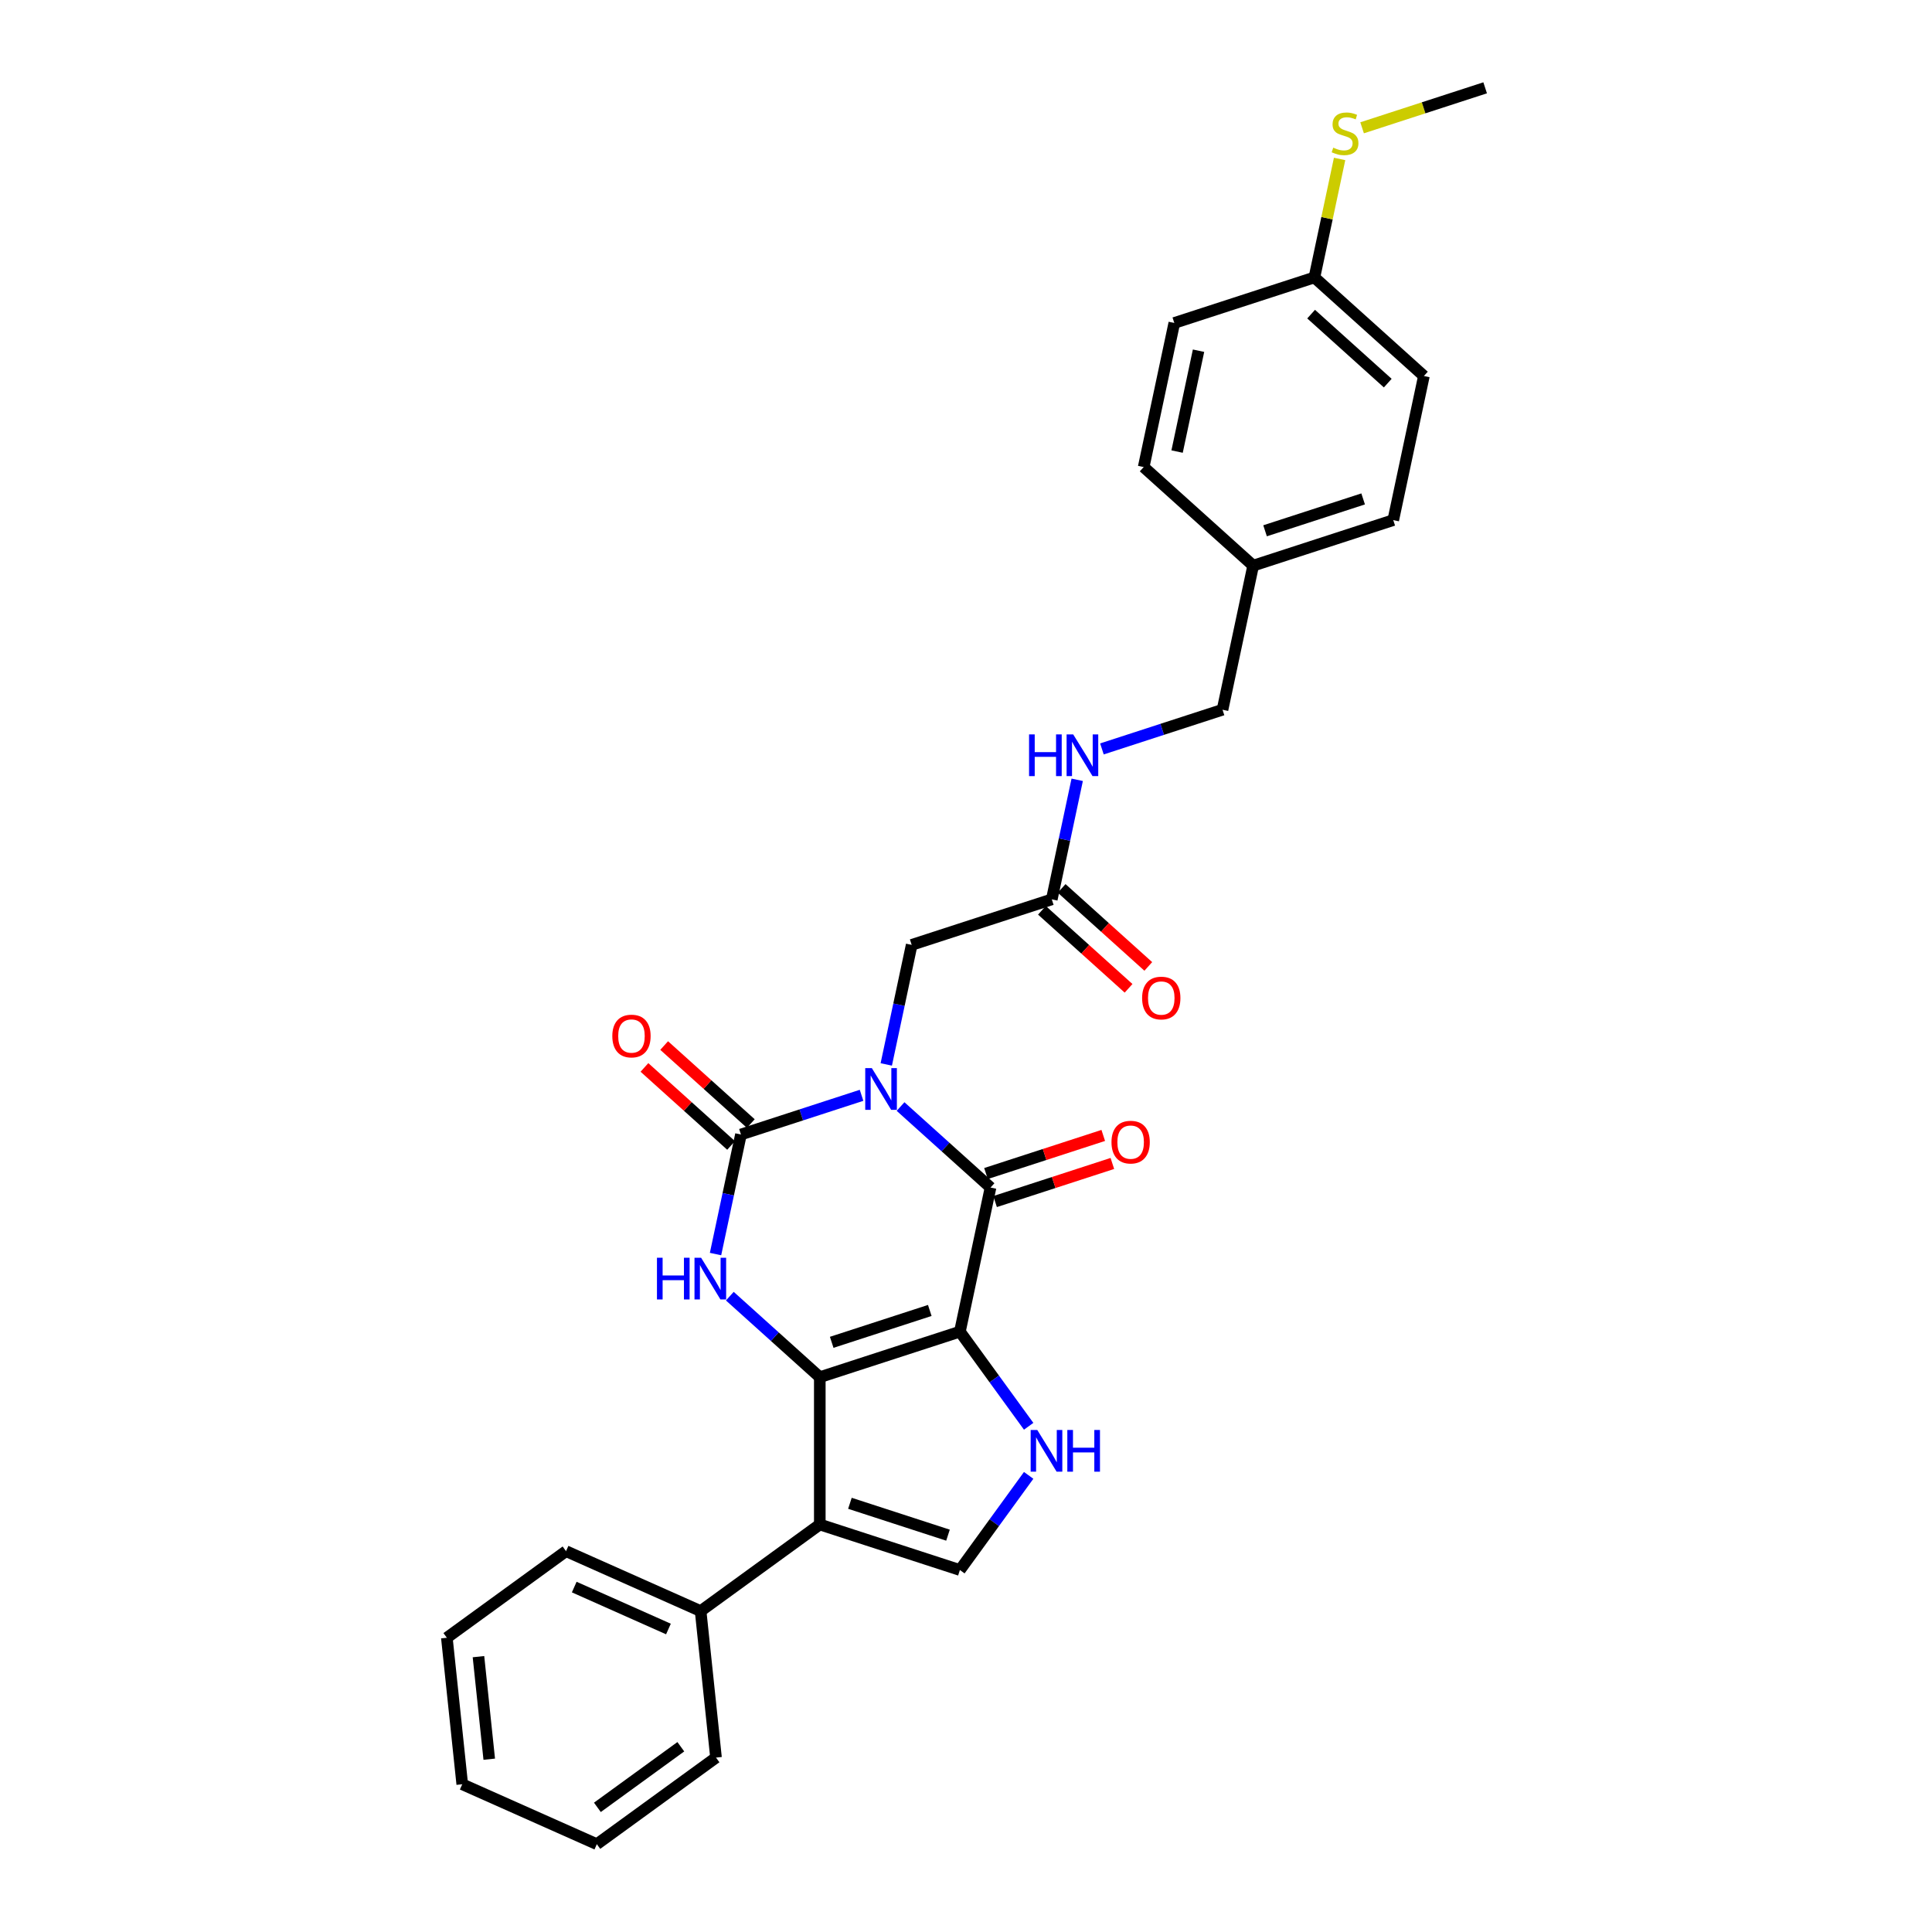 <?xml version='1.0' encoding='iso-8859-1'?>
<svg version='1.1' baseProfile='full'
              xmlns='http://www.w3.org/2000/svg'
                      xmlns:rdkit='http://www.rdkit.org/xml'
                      xmlns:xlink='http://www.w3.org/1999/xlink'
                  xml:space='preserve'
width='1000px' height='1000px' viewBox='0 0 1000 1000'>
<!-- END OF HEADER -->
<rect style='opacity:1.0;fill:#FFFFFF;stroke:none' width='1000' height='1000' x='0' y='0'> </rect>
<path class='bond-1' d='M 496.844,689.259 L 424.325,712.822' style='fill:none;fill-rule:evenodd;stroke:#000000;stroke-width:6px;stroke-linecap:butt;stroke-linejoin:miter;stroke-opacity:1' />
<path class='bond-1' d='M 481.254,678.29 L 430.49,694.784' style='fill:none;fill-rule:evenodd;stroke:#000000;stroke-width:6px;stroke-linecap:butt;stroke-linejoin:miter;stroke-opacity:1' />
<path class='bond-2' d='M 496.844,689.259 L 512.698,614.674' style='fill:none;fill-rule:evenodd;stroke:#000000;stroke-width:6px;stroke-linecap:butt;stroke-linejoin:miter;stroke-opacity:1' />
<path class='bond-6' d='M 496.844,689.259 L 514.639,713.752' style='fill:none;fill-rule:evenodd;stroke:#000000;stroke-width:6px;stroke-linecap:butt;stroke-linejoin:miter;stroke-opacity:1' />
<path class='bond-6' d='M 514.639,713.752 L 532.434,738.244' style='fill:none;fill-rule:evenodd;stroke:#0000FF;stroke-width:6px;stroke-linecap:butt;stroke-linejoin:miter;stroke-opacity:1' />
<path class='bond-0' d='M 466.128,572.743 L 489.413,593.709' style='fill:none;fill-rule:evenodd;stroke:#0000FF;stroke-width:6px;stroke-linecap:butt;stroke-linejoin:miter;stroke-opacity:1' />
<path class='bond-0' d='M 489.413,593.709 L 512.698,614.674' style='fill:none;fill-rule:evenodd;stroke:#000000;stroke-width:6px;stroke-linecap:butt;stroke-linejoin:miter;stroke-opacity:1' />
<path class='bond-3' d='M 445.937,566.933 L 414.725,577.074' style='fill:none;fill-rule:evenodd;stroke:#0000FF;stroke-width:6px;stroke-linecap:butt;stroke-linejoin:miter;stroke-opacity:1' />
<path class='bond-3' d='M 414.725,577.074 L 383.513,587.215' style='fill:none;fill-rule:evenodd;stroke:#000000;stroke-width:6px;stroke-linecap:butt;stroke-linejoin:miter;stroke-opacity:1' />
<path class='bond-8' d='M 458.732,550.949 L 465.309,520.008' style='fill:none;fill-rule:evenodd;stroke:#0000FF;stroke-width:6px;stroke-linecap:butt;stroke-linejoin:miter;stroke-opacity:1' />
<path class='bond-8' d='M 465.309,520.008 L 471.886,489.068' style='fill:none;fill-rule:evenodd;stroke:#000000;stroke-width:6px;stroke-linecap:butt;stroke-linejoin:miter;stroke-opacity:1' />
<path class='bond-4' d='M 424.325,712.822 L 401.04,691.856' style='fill:none;fill-rule:evenodd;stroke:#000000;stroke-width:6px;stroke-linecap:butt;stroke-linejoin:miter;stroke-opacity:1' />
<path class='bond-4' d='M 401.04,691.856 L 377.755,670.89' style='fill:none;fill-rule:evenodd;stroke:#0000FF;stroke-width:6px;stroke-linecap:butt;stroke-linejoin:miter;stroke-opacity:1' />
<path class='bond-5' d='M 424.325,712.822 L 424.325,789.073' style='fill:none;fill-rule:evenodd;stroke:#000000;stroke-width:6px;stroke-linecap:butt;stroke-linejoin:miter;stroke-opacity:1' />
<path class='bond-11' d='M 515.054,621.926 L 545.404,612.065' style='fill:none;fill-rule:evenodd;stroke:#000000;stroke-width:6px;stroke-linecap:butt;stroke-linejoin:miter;stroke-opacity:1' />
<path class='bond-11' d='M 545.404,612.065 L 575.754,602.204' style='fill:none;fill-rule:evenodd;stroke:#FF0000;stroke-width:6px;stroke-linecap:butt;stroke-linejoin:miter;stroke-opacity:1' />
<path class='bond-11' d='M 510.342,607.423 L 540.692,597.561' style='fill:none;fill-rule:evenodd;stroke:#000000;stroke-width:6px;stroke-linecap:butt;stroke-linejoin:miter;stroke-opacity:1' />
<path class='bond-11' d='M 540.692,597.561 L 571.042,587.7' style='fill:none;fill-rule:evenodd;stroke:#FF0000;stroke-width:6px;stroke-linecap:butt;stroke-linejoin:miter;stroke-opacity:1' />
<path class='bond-10' d='M 388.615,581.549 L 366.192,561.359' style='fill:none;fill-rule:evenodd;stroke:#000000;stroke-width:6px;stroke-linecap:butt;stroke-linejoin:miter;stroke-opacity:1' />
<path class='bond-10' d='M 366.192,561.359 L 343.769,541.169' style='fill:none;fill-rule:evenodd;stroke:#FF0000;stroke-width:6px;stroke-linecap:butt;stroke-linejoin:miter;stroke-opacity:1' />
<path class='bond-10' d='M 378.411,592.882 L 355.987,572.692' style='fill:none;fill-rule:evenodd;stroke:#000000;stroke-width:6px;stroke-linecap:butt;stroke-linejoin:miter;stroke-opacity:1' />
<path class='bond-10' d='M 355.987,572.692 L 333.564,552.502' style='fill:none;fill-rule:evenodd;stroke:#FF0000;stroke-width:6px;stroke-linecap:butt;stroke-linejoin:miter;stroke-opacity:1' />
<path class='bond-30' d='M 383.513,587.215 L 376.936,618.156' style='fill:none;fill-rule:evenodd;stroke:#000000;stroke-width:6px;stroke-linecap:butt;stroke-linejoin:miter;stroke-opacity:1' />
<path class='bond-30' d='M 376.936,618.156 L 370.36,649.097' style='fill:none;fill-rule:evenodd;stroke:#0000FF;stroke-width:6px;stroke-linecap:butt;stroke-linejoin:miter;stroke-opacity:1' />
<path class='bond-12' d='M 424.325,789.073 L 362.637,833.893' style='fill:none;fill-rule:evenodd;stroke:#000000;stroke-width:6px;stroke-linecap:butt;stroke-linejoin:miter;stroke-opacity:1' />
<path class='bond-29' d='M 424.325,789.073 L 496.844,812.636' style='fill:none;fill-rule:evenodd;stroke:#000000;stroke-width:6px;stroke-linecap:butt;stroke-linejoin:miter;stroke-opacity:1' />
<path class='bond-29' d='M 439.916,778.104 L 490.679,794.598' style='fill:none;fill-rule:evenodd;stroke:#000000;stroke-width:6px;stroke-linecap:butt;stroke-linejoin:miter;stroke-opacity:1' />
<path class='bond-7' d='M 532.434,763.651 L 514.639,788.144' style='fill:none;fill-rule:evenodd;stroke:#0000FF;stroke-width:6px;stroke-linecap:butt;stroke-linejoin:miter;stroke-opacity:1' />
<path class='bond-7' d='M 514.639,788.144 L 496.844,812.636' style='fill:none;fill-rule:evenodd;stroke:#000000;stroke-width:6px;stroke-linecap:butt;stroke-linejoin:miter;stroke-opacity:1' />
<path class='bond-9' d='M 471.886,489.068 L 544.405,465.505' style='fill:none;fill-rule:evenodd;stroke:#000000;stroke-width:6px;stroke-linecap:butt;stroke-linejoin:miter;stroke-opacity:1' />
<path class='bond-13' d='M 544.405,465.505 L 550.981,434.564' style='fill:none;fill-rule:evenodd;stroke:#000000;stroke-width:6px;stroke-linecap:butt;stroke-linejoin:miter;stroke-opacity:1' />
<path class='bond-13' d='M 550.981,434.564 L 557.558,403.623' style='fill:none;fill-rule:evenodd;stroke:#0000FF;stroke-width:6px;stroke-linecap:butt;stroke-linejoin:miter;stroke-opacity:1' />
<path class='bond-14' d='M 539.303,471.171 L 561.726,491.361' style='fill:none;fill-rule:evenodd;stroke:#000000;stroke-width:6px;stroke-linecap:butt;stroke-linejoin:miter;stroke-opacity:1' />
<path class='bond-14' d='M 561.726,491.361 L 584.149,511.551' style='fill:none;fill-rule:evenodd;stroke:#FF0000;stroke-width:6px;stroke-linecap:butt;stroke-linejoin:miter;stroke-opacity:1' />
<path class='bond-14' d='M 549.507,459.838 L 571.93,480.028' style='fill:none;fill-rule:evenodd;stroke:#000000;stroke-width:6px;stroke-linecap:butt;stroke-linejoin:miter;stroke-opacity:1' />
<path class='bond-14' d='M 571.93,480.028 L 594.354,500.218' style='fill:none;fill-rule:evenodd;stroke:#FF0000;stroke-width:6px;stroke-linecap:butt;stroke-linejoin:miter;stroke-opacity:1' />
<path class='bond-23' d='M 362.637,833.893 L 292.978,802.879' style='fill:none;fill-rule:evenodd;stroke:#000000;stroke-width:6px;stroke-linecap:butt;stroke-linejoin:miter;stroke-opacity:1' />
<path class='bond-23' d='M 345.985,843.172 L 297.224,821.462' style='fill:none;fill-rule:evenodd;stroke:#000000;stroke-width:6px;stroke-linecap:butt;stroke-linejoin:miter;stroke-opacity:1' />
<path class='bond-24' d='M 362.637,833.893 L 370.607,909.726' style='fill:none;fill-rule:evenodd;stroke:#000000;stroke-width:6px;stroke-linecap:butt;stroke-linejoin:miter;stroke-opacity:1' />
<path class='bond-16' d='M 570.354,387.64 L 601.566,377.498' style='fill:none;fill-rule:evenodd;stroke:#0000FF;stroke-width:6px;stroke-linecap:butt;stroke-linejoin:miter;stroke-opacity:1' />
<path class='bond-16' d='M 601.566,377.498 L 632.777,367.357' style='fill:none;fill-rule:evenodd;stroke:#000000;stroke-width:6px;stroke-linecap:butt;stroke-linejoin:miter;stroke-opacity:1' />
<path class='bond-15' d='M 680.338,143.602 L 737.004,194.624' style='fill:none;fill-rule:evenodd;stroke:#000000;stroke-width:6px;stroke-linecap:butt;stroke-linejoin:miter;stroke-opacity:1' />
<path class='bond-15' d='M 678.633,162.589 L 718.299,198.304' style='fill:none;fill-rule:evenodd;stroke:#000000;stroke-width:6px;stroke-linecap:butt;stroke-linejoin:miter;stroke-opacity:1' />
<path class='bond-18' d='M 680.338,143.602 L 686.856,112.936' style='fill:none;fill-rule:evenodd;stroke:#000000;stroke-width:6px;stroke-linecap:butt;stroke-linejoin:miter;stroke-opacity:1' />
<path class='bond-18' d='M 686.856,112.936 L 693.375,82.27' style='fill:none;fill-rule:evenodd;stroke:#CCCC00;stroke-width:6px;stroke-linecap:butt;stroke-linejoin:miter;stroke-opacity:1' />
<path class='bond-32' d='M 680.338,143.602 L 607.819,167.165' style='fill:none;fill-rule:evenodd;stroke:#000000;stroke-width:6px;stroke-linecap:butt;stroke-linejoin:miter;stroke-opacity:1' />
<path class='bond-17' d='M 632.777,367.357 L 648.631,292.772' style='fill:none;fill-rule:evenodd;stroke:#000000;stroke-width:6px;stroke-linecap:butt;stroke-linejoin:miter;stroke-opacity:1' />
<path class='bond-21' d='M 648.631,292.772 L 591.965,241.75' style='fill:none;fill-rule:evenodd;stroke:#000000;stroke-width:6px;stroke-linecap:butt;stroke-linejoin:miter;stroke-opacity:1' />
<path class='bond-22' d='M 648.631,292.772 L 721.15,269.209' style='fill:none;fill-rule:evenodd;stroke:#000000;stroke-width:6px;stroke-linecap:butt;stroke-linejoin:miter;stroke-opacity:1' />
<path class='bond-22' d='M 654.796,274.734 L 705.56,258.24' style='fill:none;fill-rule:evenodd;stroke:#000000;stroke-width:6px;stroke-linecap:butt;stroke-linejoin:miter;stroke-opacity:1' />
<path class='bond-25' d='M 705.021,66.148 L 736.866,55.801' style='fill:none;fill-rule:evenodd;stroke:#CCCC00;stroke-width:6px;stroke-linecap:butt;stroke-linejoin:miter;stroke-opacity:1' />
<path class='bond-25' d='M 736.866,55.801 L 768.711,45.455' style='fill:none;fill-rule:evenodd;stroke:#000000;stroke-width:6px;stroke-linecap:butt;stroke-linejoin:miter;stroke-opacity:1' />
<path class='bond-19' d='M 607.819,167.165 L 591.965,241.75' style='fill:none;fill-rule:evenodd;stroke:#000000;stroke-width:6px;stroke-linecap:butt;stroke-linejoin:miter;stroke-opacity:1' />
<path class='bond-19' d='M 620.358,181.524 L 609.26,233.733' style='fill:none;fill-rule:evenodd;stroke:#000000;stroke-width:6px;stroke-linecap:butt;stroke-linejoin:miter;stroke-opacity:1' />
<path class='bond-20' d='M 737.004,194.624 L 721.15,269.209' style='fill:none;fill-rule:evenodd;stroke:#000000;stroke-width:6px;stroke-linecap:butt;stroke-linejoin:miter;stroke-opacity:1' />
<path class='bond-27' d='M 292.978,802.879 L 231.289,847.698' style='fill:none;fill-rule:evenodd;stroke:#000000;stroke-width:6px;stroke-linecap:butt;stroke-linejoin:miter;stroke-opacity:1' />
<path class='bond-26' d='M 370.607,909.726 L 308.919,954.545' style='fill:none;fill-rule:evenodd;stroke:#000000;stroke-width:6px;stroke-linecap:butt;stroke-linejoin:miter;stroke-opacity:1' />
<path class='bond-26' d='M 352.39,904.111 L 309.208,935.485' style='fill:none;fill-rule:evenodd;stroke:#000000;stroke-width:6px;stroke-linecap:butt;stroke-linejoin:miter;stroke-opacity:1' />
<path class='bond-28' d='M 308.919,954.545 L 239.26,923.531' style='fill:none;fill-rule:evenodd;stroke:#000000;stroke-width:6px;stroke-linecap:butt;stroke-linejoin:miter;stroke-opacity:1' />
<path class='bond-31' d='M 231.289,847.698 L 239.26,923.531' style='fill:none;fill-rule:evenodd;stroke:#000000;stroke-width:6px;stroke-linecap:butt;stroke-linejoin:miter;stroke-opacity:1' />
<path class='bond-31' d='M 247.652,857.479 L 253.231,910.562' style='fill:none;fill-rule:evenodd;stroke:#000000;stroke-width:6px;stroke-linecap:butt;stroke-linejoin:miter;stroke-opacity:1' />
<path  class='atom-1' d='M 451.259 552.855
L 458.335 564.293
Q 459.036 565.422, 460.165 567.465
Q 461.294 569.509, 461.355 569.631
L 461.355 552.855
L 464.222 552.855
L 464.222 574.45
L 461.263 574.45
L 453.668 561.944
Q 452.784 560.48, 451.838 558.803
Q 450.923 557.125, 450.649 556.607
L 450.649 574.45
L 447.843 574.45
L 447.843 552.855
L 451.259 552.855
' fill='#0000FF'/>
<path  class='atom-5' d='M 340.041 651.003
L 342.969 651.003
L 342.969 660.184
L 354.011 660.184
L 354.011 651.003
L 356.939 651.003
L 356.939 672.597
L 354.011 672.597
L 354.011 662.624
L 342.969 662.624
L 342.969 672.597
L 340.041 672.597
L 340.041 651.003
' fill='#0000FF'/>
<path  class='atom-5' d='M 362.886 651.003
L 369.962 662.441
Q 370.664 663.569, 371.792 665.613
Q 372.921 667.656, 372.982 667.778
L 372.982 651.003
L 375.849 651.003
L 375.849 672.597
L 372.89 672.597
L 365.296 660.092
Q 364.411 658.628, 363.466 656.951
Q 362.551 655.273, 362.276 654.755
L 362.276 672.597
L 359.47 672.597
L 359.47 651.003
L 362.886 651.003
' fill='#0000FF'/>
<path  class='atom-7' d='M 536.89 740.151
L 543.966 751.588
Q 544.668 752.717, 545.796 754.76
Q 546.925 756.804, 546.986 756.926
L 546.986 740.151
L 549.853 740.151
L 549.853 761.745
L 546.894 761.745
L 539.3 749.24
Q 538.415 747.776, 537.47 746.098
Q 536.555 744.421, 536.28 743.902
L 536.28 761.745
L 533.474 761.745
L 533.474 740.151
L 536.89 740.151
' fill='#0000FF'/>
<path  class='atom-7' d='M 552.446 740.151
L 555.374 740.151
L 555.374 749.331
L 566.415 749.331
L 566.415 740.151
L 569.343 740.151
L 569.343 761.745
L 566.415 761.745
L 566.415 751.771
L 555.374 751.771
L 555.374 761.745
L 552.446 761.745
L 552.446 740.151
' fill='#0000FF'/>
<path  class='atom-11' d='M 316.935 536.254
Q 316.935 531.069, 319.497 528.172
Q 322.059 525.274, 326.847 525.274
Q 331.636 525.274, 334.198 528.172
Q 336.76 531.069, 336.76 536.254
Q 336.76 541.501, 334.167 544.49
Q 331.575 547.448, 326.847 547.448
Q 322.089 547.448, 319.497 544.49
Q 316.935 541.531, 316.935 536.254
M 326.847 545.008
Q 330.141 545.008, 331.91 542.812
Q 333.71 540.586, 333.71 536.254
Q 333.71 532.015, 331.91 529.88
Q 330.141 527.714, 326.847 527.714
Q 323.553 527.714, 321.754 529.849
Q 319.985 531.984, 319.985 536.254
Q 319.985 540.616, 321.754 542.812
Q 323.553 545.008, 326.847 545.008
' fill='#FF0000'/>
<path  class='atom-12' d='M 575.304 591.173
Q 575.304 585.988, 577.866 583.09
Q 580.428 580.192, 585.217 580.192
Q 590.006 580.192, 592.568 583.09
Q 595.13 585.988, 595.13 591.173
Q 595.13 596.419, 592.537 599.408
Q 589.945 602.366, 585.217 602.366
Q 580.459 602.366, 577.866 599.408
Q 575.304 596.449, 575.304 591.173
M 585.217 599.926
Q 588.511 599.926, 590.28 597.73
Q 592.08 595.504, 592.08 591.173
Q 592.08 586.933, 590.28 584.798
Q 588.511 582.632, 585.217 582.632
Q 581.923 582.632, 580.123 584.767
Q 578.354 586.903, 578.354 591.173
Q 578.354 595.534, 580.123 597.73
Q 581.923 599.926, 585.217 599.926
' fill='#FF0000'/>
<path  class='atom-14' d='M 532.64 380.123
L 535.568 380.123
L 535.568 389.303
L 546.609 389.303
L 546.609 380.123
L 549.537 380.123
L 549.537 401.717
L 546.609 401.717
L 546.609 391.743
L 535.568 391.743
L 535.568 401.717
L 532.64 401.717
L 532.64 380.123
' fill='#0000FF'/>
<path  class='atom-14' d='M 555.485 380.123
L 562.561 391.56
Q 563.263 392.689, 564.391 394.732
Q 565.52 396.776, 565.581 396.898
L 565.581 380.123
L 568.448 380.123
L 568.448 401.717
L 565.489 401.717
L 557.895 389.212
Q 557.01 387.748, 556.065 386.07
Q 555.15 384.393, 554.875 383.874
L 554.875 401.717
L 552.069 401.717
L 552.069 380.123
L 555.485 380.123
' fill='#0000FF'/>
<path  class='atom-15' d='M 591.158 516.588
Q 591.158 511.403, 593.72 508.505
Q 596.282 505.608, 601.07 505.608
Q 605.859 505.608, 608.421 508.505
Q 610.983 511.403, 610.983 516.588
Q 610.983 521.834, 608.391 524.823
Q 605.798 527.781, 601.07 527.781
Q 596.312 527.781, 593.72 524.823
Q 591.158 521.864, 591.158 516.588
M 601.07 525.341
Q 604.365 525.341, 606.134 523.145
Q 607.933 520.919, 607.933 516.588
Q 607.933 512.348, 606.134 510.213
Q 604.365 508.048, 601.07 508.048
Q 597.776 508.048, 595.977 510.183
Q 594.208 512.318, 594.208 516.588
Q 594.208 520.949, 595.977 523.145
Q 597.776 525.341, 601.07 525.341
' fill='#FF0000'/>
<path  class='atom-19' d='M 690.091 76.429
Q 690.335 76.521, 691.342 76.948
Q 692.348 77.375, 693.446 77.649
Q 694.575 77.893, 695.673 77.893
Q 697.717 77.893, 698.906 76.917
Q 700.096 75.91, 700.096 74.172
Q 700.096 72.983, 699.486 72.251
Q 698.906 71.519, 697.991 71.122
Q 697.076 70.725, 695.551 70.268
Q 693.629 69.689, 692.47 69.139
Q 691.342 68.59, 690.518 67.431
Q 689.725 66.272, 689.725 64.32
Q 689.725 61.606, 691.555 59.928
Q 693.416 58.251, 697.076 58.251
Q 699.577 58.251, 702.414 59.44
L 701.712 61.789
Q 699.12 60.721, 697.168 60.721
Q 695.063 60.721, 693.904 61.606
Q 692.745 62.46, 692.775 63.954
Q 692.775 65.113, 693.355 65.815
Q 693.965 66.516, 694.819 66.913
Q 695.704 67.309, 697.168 67.767
Q 699.12 68.377, 700.279 68.987
Q 701.438 69.597, 702.261 70.847
Q 703.115 72.067, 703.115 74.172
Q 703.115 77.161, 701.102 78.778
Q 699.12 80.364, 695.795 80.364
Q 693.873 80.364, 692.409 79.937
Q 690.976 79.54, 689.268 78.839
L 690.091 76.429
' fill='#CCCC00'/>
</svg>
